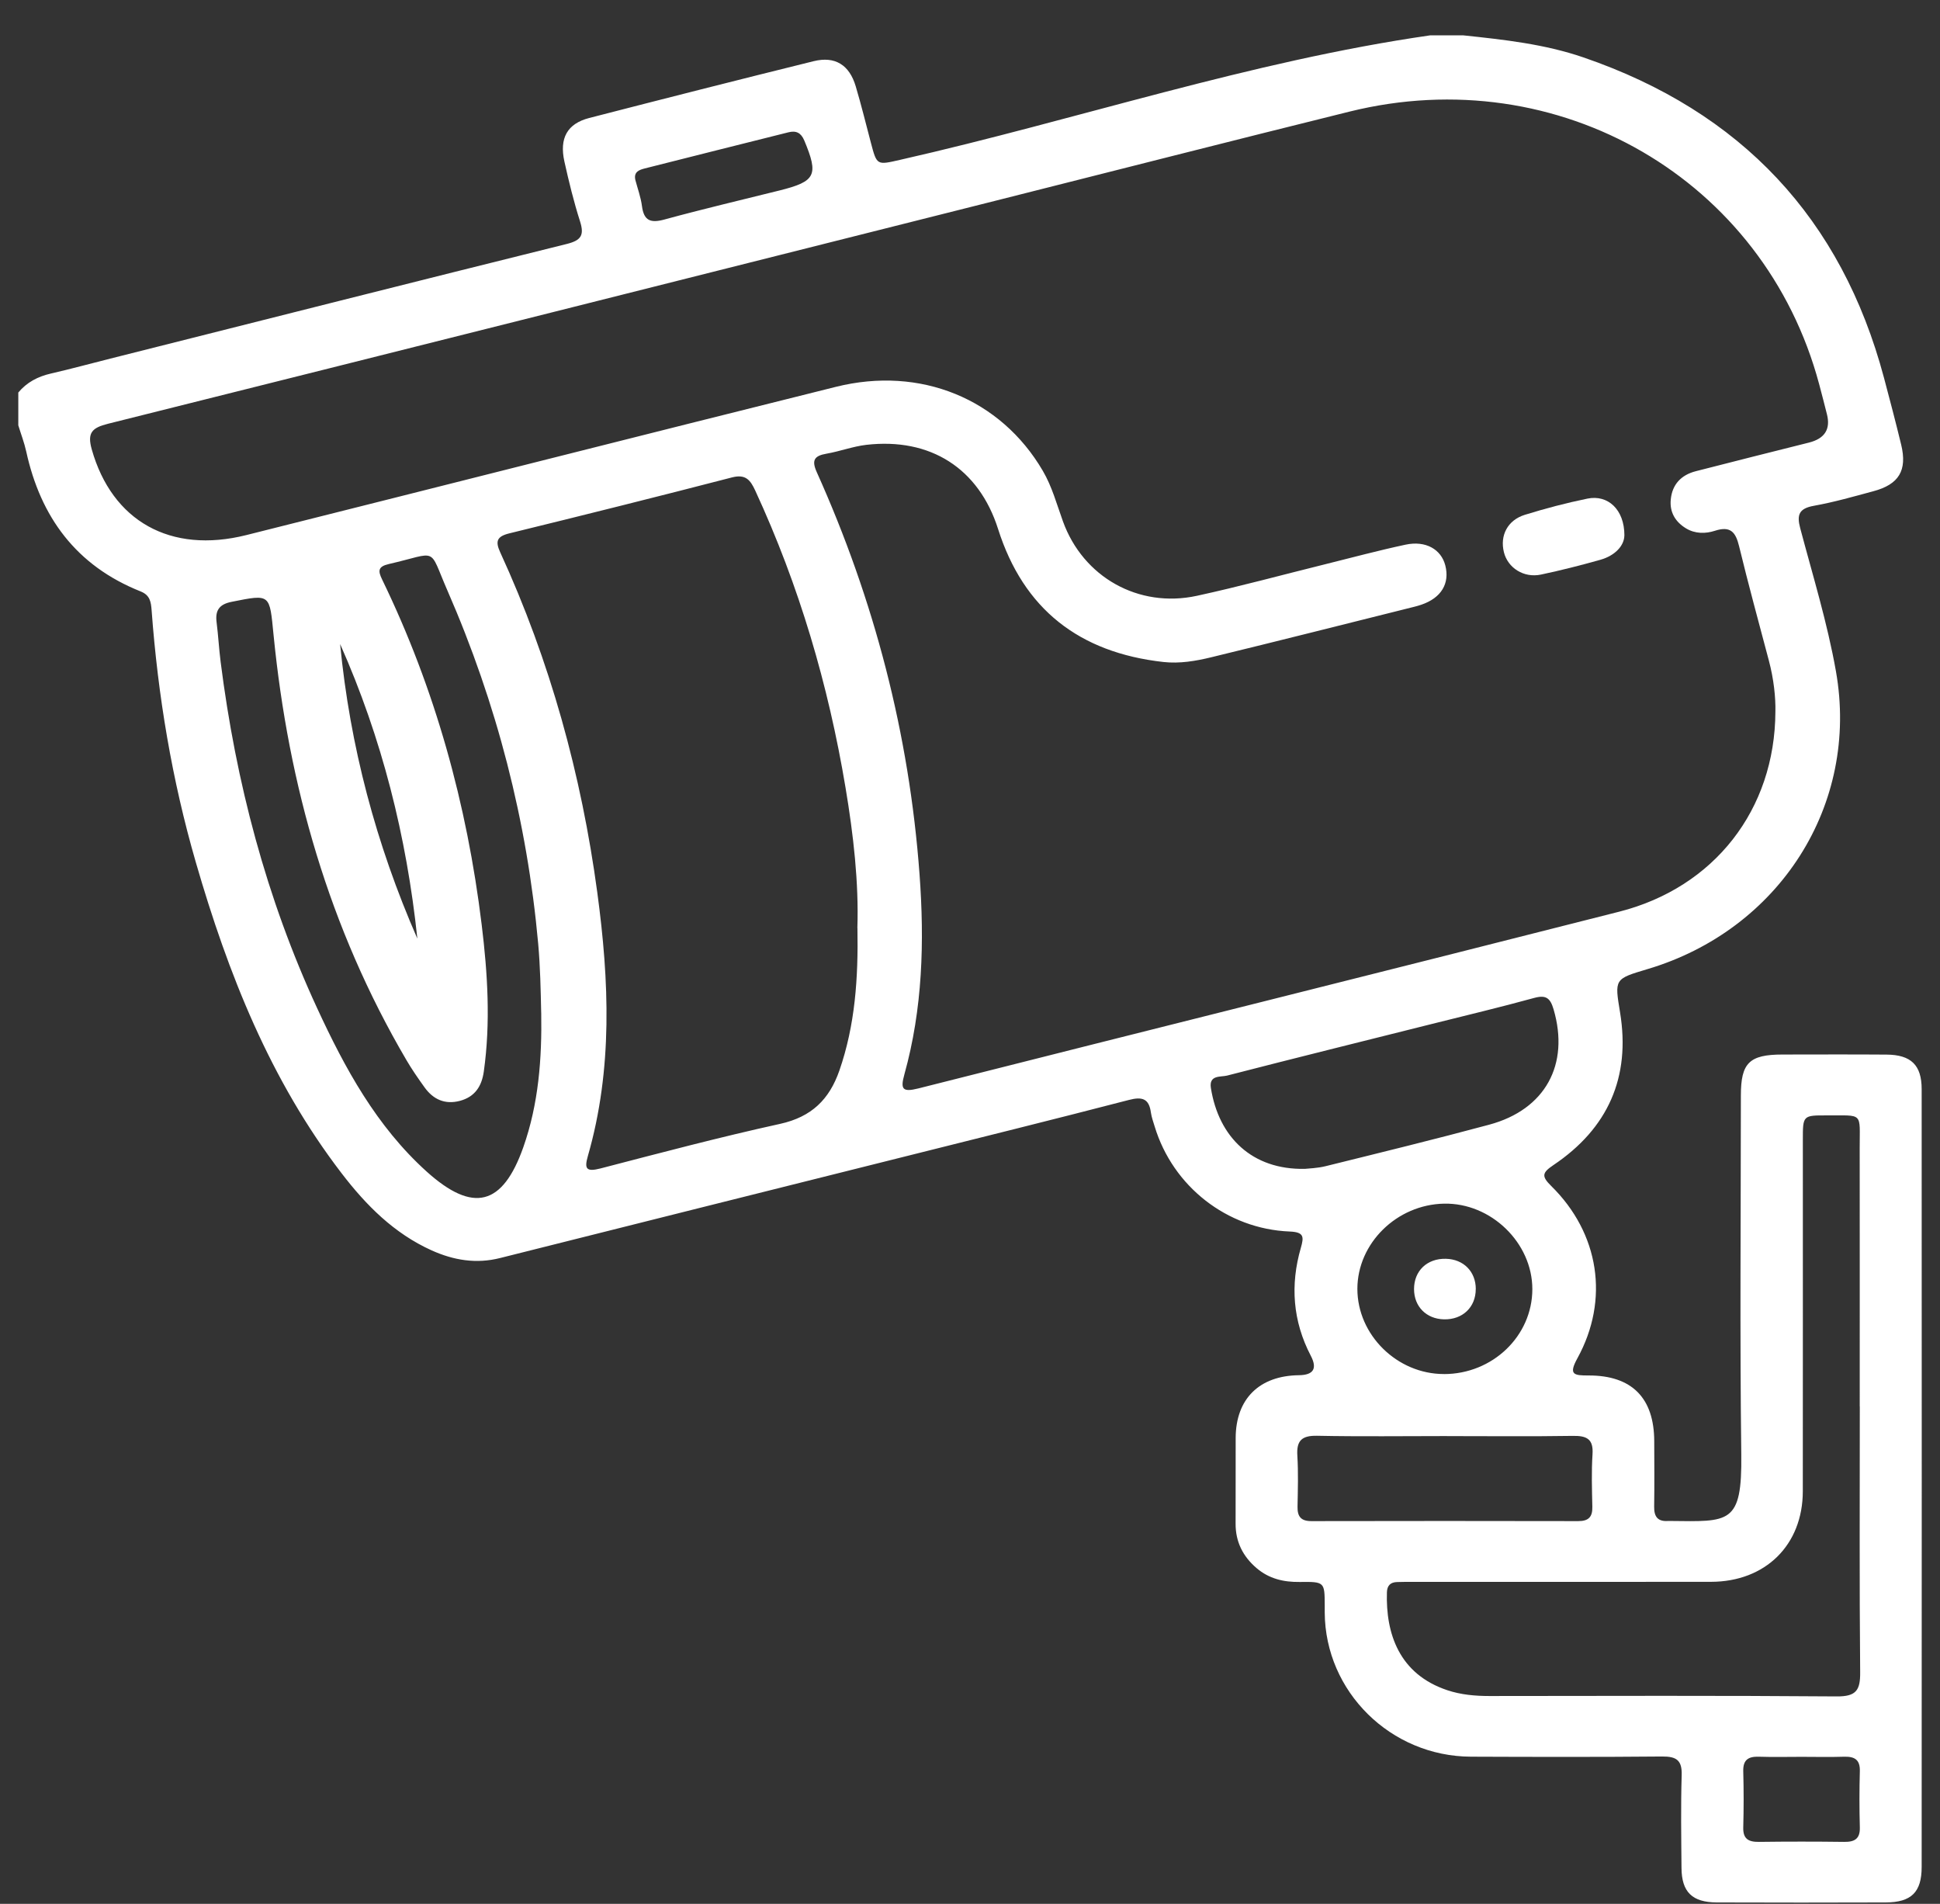 <svg width="53" height="52" viewBox="0 0 53 52" fill="none" xmlns="http://www.w3.org/2000/svg">
<rect x="0" y="0" width="53" height="52" fill="#333333" stroke="none"/>
<g clip-path="url(#clip0_80_1135)">
<path d="M39.981 0.966C41.089 1.083 42.197 1.204 43.256 1.567C47.579 3.05 50.309 5.975 51.469 10.316C51.632 10.926 51.791 11.535 51.94 12.148C52.108 12.848 51.88 13.23 51.179 13.417C50.641 13.562 50.104 13.716 49.557 13.814C49.147 13.887 49.083 14.06 49.181 14.427C49.526 15.725 49.924 17.017 50.157 18.334C50.804 21.985 48.607 25.402 45.003 26.471C44.102 26.739 44.109 26.738 44.26 27.656C44.549 29.419 43.934 30.818 42.437 31.823C42.127 32.032 42.111 32.128 42.378 32.392C43.693 33.683 43.975 35.498 43.093 37.1C42.847 37.548 42.996 37.569 43.401 37.568C44.584 37.566 45.189 38.183 45.193 39.361C45.195 39.958 45.2 40.555 45.191 41.152C45.187 41.42 45.285 41.564 45.574 41.542C45.591 41.541 45.607 41.542 45.624 41.542C47.245 41.558 47.595 41.643 47.571 39.722C47.53 36.455 47.559 33.187 47.56 29.92C47.56 29.029 47.791 28.803 48.698 28.802C49.644 28.801 50.592 28.797 51.539 28.804C52.207 28.809 52.499 29.089 52.499 29.746C52.502 36.828 52.502 43.91 52.499 50.992C52.499 51.682 52.216 51.959 51.516 51.961C49.977 51.966 48.437 51.967 46.899 51.961C46.23 51.958 45.943 51.676 45.938 51.021C45.931 50.175 45.917 49.328 45.943 48.484C45.955 48.083 45.806 47.972 45.413 47.975C43.671 47.991 41.929 47.987 40.187 47.98C37.992 47.972 36.203 46.204 36.191 44.042C36.191 43.976 36.191 43.91 36.191 43.843C36.188 43.21 36.188 43.199 35.507 43.208C35.066 43.214 34.669 43.119 34.332 42.832C33.955 42.511 33.753 42.11 33.756 41.611C33.761 40.831 33.754 40.052 33.758 39.272C33.763 38.205 34.405 37.574 35.486 37.561C35.885 37.556 35.993 37.379 35.81 37.029C35.317 36.084 35.246 35.094 35.538 34.084C35.628 33.774 35.622 33.652 35.231 33.636C33.519 33.567 32.041 32.401 31.546 30.77C31.507 30.643 31.461 30.515 31.442 30.386C31.392 30.013 31.213 29.946 30.844 30.042C28.771 30.58 26.69 31.094 24.613 31.615C20.963 32.529 17.313 33.442 13.664 34.36C13.008 34.526 12.392 34.421 11.791 34.151C10.761 33.686 9.998 32.914 9.332 32.045C7.379 29.499 6.229 26.587 5.351 23.556C4.698 21.302 4.314 19.001 4.142 16.666C4.124 16.438 4.098 16.256 3.843 16.154C2.077 15.451 1.107 14.118 0.716 12.329C0.663 12.089 0.572 11.854 0.5 11.617C0.5 11.319 0.5 11.02 0.5 10.721C0.734 10.44 1.036 10.283 1.396 10.201C1.939 10.077 2.476 9.929 3.016 9.794C7.171 8.748 11.325 7.695 15.485 6.663C15.883 6.564 15.964 6.419 15.847 6.048C15.676 5.511 15.541 4.962 15.419 4.411C15.278 3.773 15.497 3.378 16.096 3.223C18.138 2.696 20.182 2.177 22.229 1.671C22.815 1.527 23.205 1.773 23.378 2.357C23.529 2.865 23.656 3.381 23.791 3.894C23.957 4.524 23.953 4.511 24.598 4.364C29.431 3.268 34.142 1.676 39.068 0.966H39.981ZM48.503 19.436C48.512 19.054 48.459 18.545 48.325 18.044C48.049 17.002 47.764 15.961 47.51 14.914C47.417 14.535 47.278 14.358 46.85 14.497C46.596 14.58 46.311 14.582 46.063 14.432C45.764 14.252 45.61 13.983 45.645 13.639C45.685 13.231 45.929 12.972 46.329 12.87C47.358 12.605 48.389 12.347 49.421 12.088C49.853 11.979 50.016 11.72 49.91 11.31C49.84 11.037 49.772 10.763 49.698 10.491C48.202 4.901 42.583 1.634 36.873 3.047C33.646 3.846 30.426 4.669 27.203 5.481C19.12 7.516 11.037 9.552 2.951 11.574C2.511 11.684 2.379 11.821 2.507 12.275C3.06 14.229 4.653 15.136 6.732 14.614C12.1 13.268 17.465 11.904 22.835 10.566C25.151 9.988 27.34 10.898 28.487 12.856C28.743 13.292 28.87 13.774 29.04 14.242C29.59 15.761 31.102 16.619 32.699 16.273C33.87 16.019 35.026 15.702 36.188 15.415C36.926 15.232 37.659 15.034 38.401 14.876C38.95 14.759 39.372 15.004 39.485 15.443C39.612 15.937 39.373 16.331 38.834 16.515C38.77 16.537 38.705 16.556 38.64 16.572C36.79 17.034 34.943 17.502 33.09 17.952C32.666 18.055 32.227 18.13 31.785 18.081C29.483 17.825 27.962 16.637 27.267 14.448C26.74 12.791 25.416 11.948 23.666 12.15C23.3 12.193 22.946 12.328 22.581 12.391C22.246 12.449 22.168 12.569 22.312 12.892C23.887 16.394 24.839 20.048 25.121 23.874C25.257 25.724 25.207 27.549 24.707 29.346C24.593 29.755 24.659 29.836 25.093 29.727C31.472 28.112 37.858 26.523 44.235 24.901C46.828 24.242 48.494 22.118 48.503 19.434V19.436ZM23.423 25.347C23.464 24.106 23.316 22.807 23.1 21.515C22.631 18.707 21.832 15.994 20.633 13.399C20.501 13.114 20.373 12.942 19.996 13.04C17.972 13.564 15.944 14.071 13.913 14.568C13.569 14.653 13.529 14.787 13.666 15.086C15.028 18.052 15.884 21.16 16.318 24.378C16.643 26.787 16.744 29.196 16.061 31.572C15.961 31.92 16.011 32.014 16.403 31.914C18.034 31.49 19.665 31.058 21.312 30.696C22.174 30.506 22.657 30.027 22.931 29.241C23.363 27.997 23.449 26.716 23.425 25.347H23.423ZM50.807 38.413C50.807 36.057 50.809 33.702 50.806 31.346C50.805 30.368 50.915 30.469 49.913 30.465C49.254 30.462 49.253 30.465 49.253 31.128C49.253 34.329 49.255 37.531 49.252 40.731C49.251 42.197 48.232 43.202 46.743 43.204C44.02 43.208 41.297 43.205 38.574 43.205C38.439 43.205 38.304 43.206 38.168 43.21C37.983 43.215 37.895 43.31 37.89 43.491C37.856 44.61 38.218 45.724 39.542 46.165C39.909 46.288 40.3 46.323 40.691 46.323C43.854 46.32 47.017 46.309 50.179 46.334C50.715 46.338 50.823 46.161 50.819 45.677C50.797 43.255 50.809 40.834 50.809 38.413H50.807ZM14.785 27.66C14.772 27.031 14.759 26.404 14.703 25.774C14.4 22.427 13.571 19.213 12.223 16.128C11.693 14.914 11.998 15.09 10.62 15.406C10.32 15.475 10.328 15.598 10.438 15.825C11.89 18.816 12.758 21.971 13.159 25.253C13.322 26.587 13.406 27.926 13.217 29.269C13.161 29.666 12.977 29.957 12.566 30.067C12.155 30.176 11.835 30.028 11.598 29.698C11.423 29.454 11.25 29.206 11.1 28.948C8.991 25.351 7.881 21.452 7.474 17.347C7.362 16.218 7.401 16.223 6.325 16.438C5.985 16.506 5.877 16.676 5.917 16.994C5.963 17.355 5.982 17.72 6.028 18.081C6.444 21.357 7.272 24.526 8.665 27.538C9.422 29.176 10.285 30.762 11.656 31.999C12.928 33.145 13.733 32.929 14.296 31.336C14.716 30.145 14.807 28.909 14.786 27.659L14.785 27.66ZM35.648 31.925C35.75 31.913 35.99 31.908 36.218 31.851C37.708 31.482 39.2 31.118 40.682 30.719C42.22 30.306 42.885 29.073 42.443 27.567C42.353 27.264 42.242 27.166 41.911 27.257C40.984 27.512 40.048 27.734 39.115 27.968C37.249 28.436 35.382 28.898 33.52 29.378C33.349 29.421 33.024 29.354 33.081 29.716C33.294 31.061 34.207 31.954 35.648 31.925ZM39.528 39.223C38.346 39.223 37.165 39.239 35.984 39.215C35.556 39.206 35.417 39.355 35.443 39.76C35.471 40.222 35.457 40.686 35.448 41.15C35.443 41.415 35.535 41.546 35.826 41.546C38.257 41.541 40.687 41.541 43.118 41.546C43.404 41.546 43.508 41.427 43.502 41.157C43.492 40.677 43.476 40.196 43.507 39.718C43.534 39.307 43.354 39.212 42.972 39.218C41.825 39.236 40.677 39.224 39.529 39.224L39.528 39.223ZM39.445 37.53C40.777 37.531 41.862 36.49 41.863 35.21C41.863 33.944 40.733 32.85 39.452 32.875C38.159 32.9 37.084 33.957 37.083 35.203C37.083 36.46 38.167 37.528 39.445 37.529V37.53ZM49.217 47.984C48.83 47.984 48.442 47.994 48.055 47.981C47.764 47.971 47.617 48.065 47.625 48.376C47.639 48.888 47.639 49.4 47.625 49.912C47.616 50.222 47.763 50.311 48.055 50.307C48.83 50.297 49.605 50.297 50.38 50.307C50.67 50.311 50.818 50.222 50.81 49.912C50.796 49.4 50.796 48.888 50.81 48.376C50.819 48.066 50.672 47.972 50.38 47.981C49.992 47.994 49.605 47.984 49.217 47.984ZM17.355 4.906C17.418 5.146 17.506 5.384 17.538 5.628C17.59 6.03 17.773 6.1 18.158 5.994C19.198 5.71 20.25 5.463 21.297 5.202C22.288 4.955 22.368 4.784 21.973 3.838C21.884 3.627 21.751 3.56 21.538 3.614C20.23 3.942 18.921 4.269 17.613 4.601C17.463 4.639 17.311 4.695 17.356 4.906H17.355ZM11.402 25.636C11.109 22.851 10.435 20.162 9.292 17.59C9.562 20.381 10.274 23.059 11.402 25.636Z" fill="#FFFFFF"/>
<path d="M44.377 14.626C44.373 14.896 44.134 15.173 43.719 15.29C43.184 15.441 42.644 15.578 42.1 15.693C41.63 15.793 41.192 15.511 41.086 15.082C40.973 14.627 41.185 14.208 41.658 14.061C42.221 13.887 42.793 13.736 43.371 13.618C43.921 13.506 44.379 13.909 44.378 14.626H44.377Z" fill="#FFFFFF"/>
<path d="M40.317 35.207C40.317 35.704 39.958 36.046 39.449 36.035C38.966 36.024 38.631 35.685 38.631 35.208C38.631 34.71 38.988 34.369 39.5 34.381C39.983 34.392 40.318 34.73 40.318 35.208L40.317 35.207Z" fill="#FFFFFF"/>
</g>
<defs>
<clipPath id="clip0_80_1135">
<rect width="52" height="51" fill="white" transform="translate(0.5 0.966)"/>
</clipPath>
</defs>
</svg>
